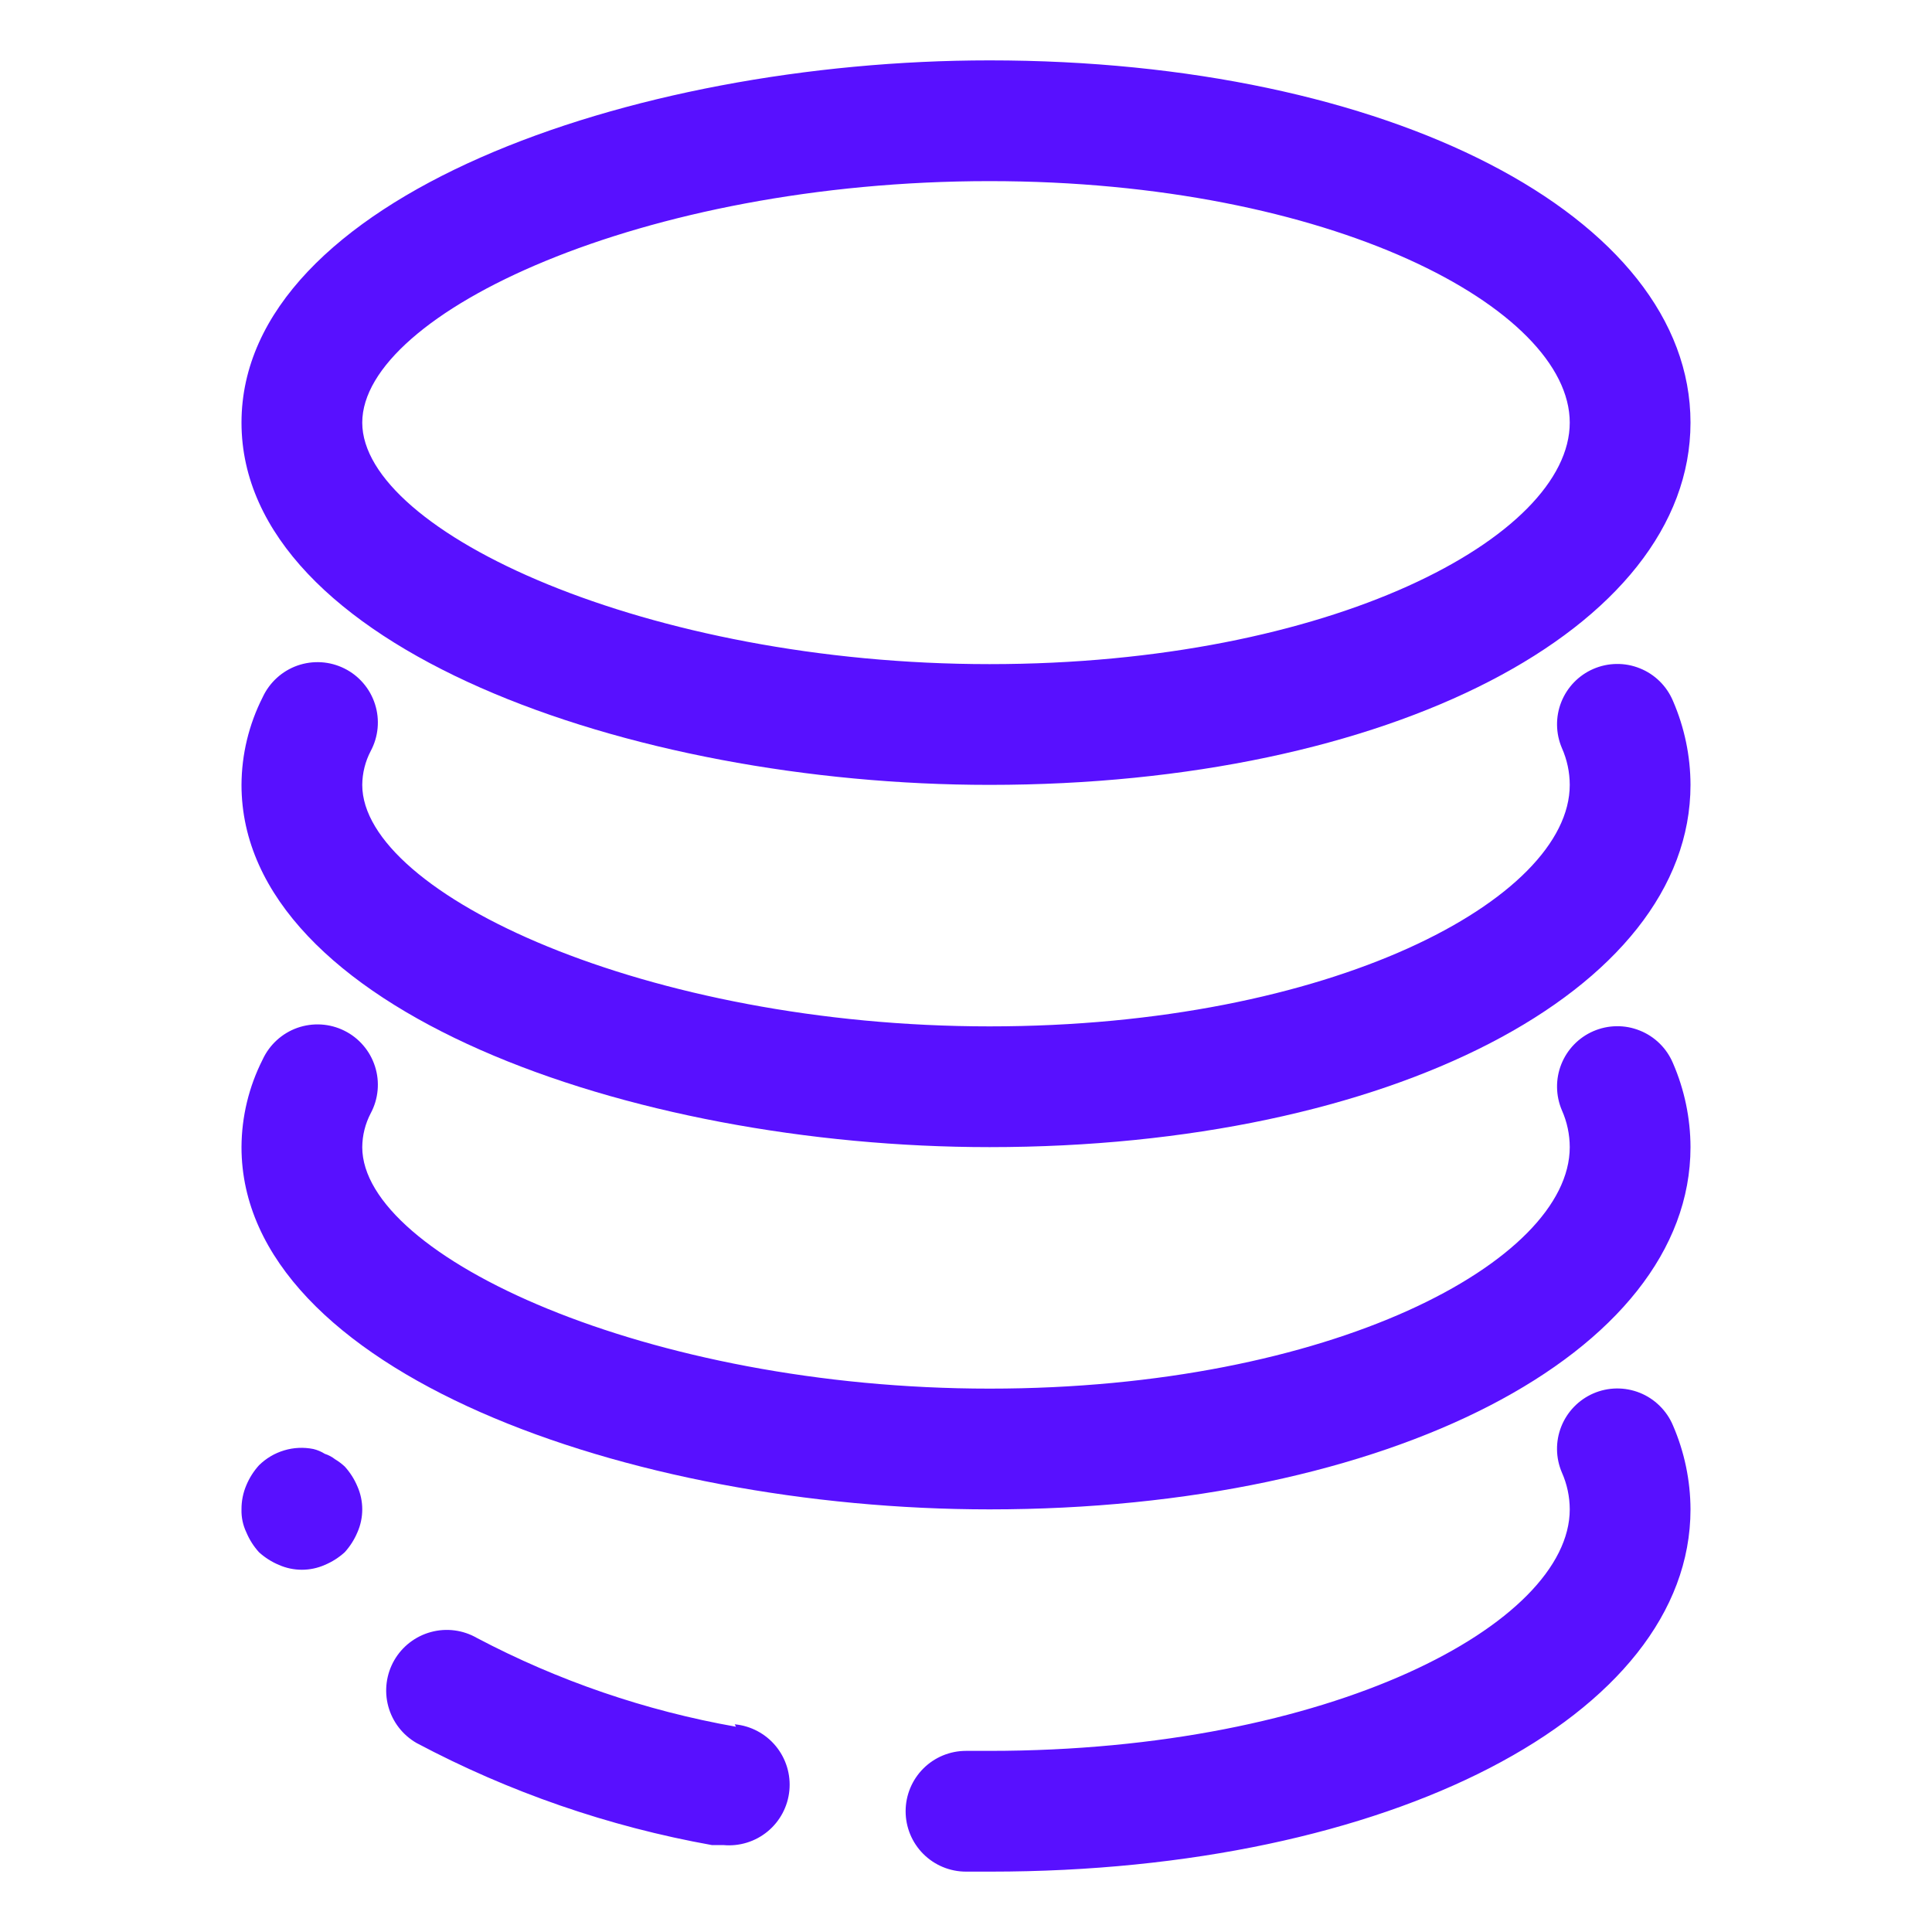 <svg width="60" height="60" viewBox="0 0 60 60" fill="none" xmlns="http://www.w3.org/2000/svg">
<path d="M30.731 24.375C43.125 24.375 52.5 19.538 52.5 13.125C52.5 6.713 43.125 1.875 30.731 1.875C19.556 1.875 7.5 6.169 7.5 13.125C7.5 20.081 19.556 24.375 30.731 24.375ZM30.731 5.625C41.343 5.625 48.75 9.581 48.75 13.125C48.75 16.669 41.343 20.625 30.731 20.625C20.118 20.625 11.25 16.519 11.25 13.125C11.25 9.731 19.95 5.625 30.731 5.625ZM10.706 45.544C10.614 45.459 10.513 45.383 10.406 45.319C10.31 45.244 10.203 45.187 10.087 45.15C9.978 45.081 9.857 45.03 9.731 45C9.43 44.94 9.118 44.954 8.824 45.043C8.53 45.131 8.262 45.29 8.043 45.506C7.878 45.688 7.745 45.898 7.65 46.125C7.549 46.362 7.498 46.617 7.5 46.875C7.493 47.121 7.544 47.365 7.65 47.587C7.745 47.815 7.878 48.024 8.043 48.206C8.226 48.372 8.435 48.505 8.662 48.6C8.887 48.699 9.129 48.75 9.375 48.75C9.62 48.75 9.863 48.699 10.087 48.6C10.314 48.505 10.523 48.372 10.706 48.206C10.871 48.024 11.004 47.815 11.1 47.587C11.199 47.363 11.25 47.12 11.25 46.875C11.25 46.63 11.199 46.387 11.1 46.163C11.005 45.935 10.871 45.726 10.706 45.544ZM22.856 53.625C20.048 53.129 17.334 52.199 14.812 50.869C14.38 50.62 13.866 50.553 13.384 50.684C12.902 50.814 12.492 51.13 12.243 51.562C11.995 51.995 11.928 52.509 12.058 52.991C12.188 53.472 12.505 53.883 12.937 54.131C15.811 55.657 18.904 56.726 22.106 57.3H22.462C22.959 57.347 23.455 57.195 23.84 56.877C24.225 56.559 24.468 56.1 24.515 55.603C24.562 55.106 24.41 54.61 24.092 54.225C23.774 53.84 23.316 53.597 22.818 53.55L22.856 53.625ZM49.481 43.275C49.027 43.473 48.67 43.842 48.487 44.302C48.304 44.762 48.311 45.276 48.506 45.731C48.666 46.091 48.749 46.481 48.75 46.875C48.75 50.419 41.343 54.375 30.731 54.375H30C29.502 54.375 29.026 54.572 28.674 54.924C28.322 55.276 28.125 55.753 28.125 56.25C28.125 56.747 28.322 57.224 28.674 57.576C29.026 57.928 29.502 58.125 30 58.125H30.768C43.125 58.125 52.5 53.288 52.5 46.875C52.497 45.978 52.312 45.092 51.956 44.269C51.86 44.04 51.719 43.833 51.542 43.659C51.366 43.485 51.156 43.347 50.926 43.255C50.696 43.163 50.45 43.117 50.201 43.12C49.953 43.124 49.709 43.176 49.481 43.275Z" fill="#5810ff"/>
<path d="M49.481 20.775C49.027 20.972 48.67 21.342 48.487 21.802C48.305 22.262 48.312 22.776 48.506 23.231C48.666 23.591 48.749 23.98 48.75 24.375C48.75 27.918 41.344 31.875 30.731 31.875C20.119 31.875 11.25 27.768 11.25 24.375C11.253 24.009 11.343 23.649 11.512 23.325C11.631 23.103 11.704 22.86 11.727 22.61C11.75 22.36 11.723 22.108 11.646 21.869C11.57 21.63 11.447 21.408 11.283 21.218C11.12 21.027 10.92 20.871 10.695 20.76C10.47 20.648 10.225 20.582 9.974 20.567C9.724 20.552 9.473 20.587 9.236 20.67C8.999 20.754 8.782 20.884 8.596 21.054C8.411 21.223 8.261 21.428 8.156 21.656C7.729 22.499 7.504 23.43 7.5 24.375C7.5 31.331 19.556 35.625 30.731 35.625C43.125 35.625 52.5 30.787 52.5 24.375C52.498 23.478 52.313 22.591 51.956 21.768C51.86 21.54 51.72 21.332 51.543 21.158C51.366 20.984 51.157 20.847 50.926 20.755C50.696 20.662 50.45 20.616 50.202 20.62C49.954 20.623 49.709 20.676 49.481 20.775Z" fill="#5810ff"/>
<path d="M49.481 32.025C49.027 32.222 48.67 32.592 48.487 33.052C48.305 33.512 48.312 34.026 48.506 34.481C48.666 34.841 48.749 35.23 48.75 35.625C48.75 39.168 41.344 43.125 30.731 43.125C20.119 43.125 11.25 39.018 11.25 35.625C11.253 35.259 11.343 34.899 11.512 34.575C11.631 34.353 11.704 34.111 11.727 33.86C11.75 33.61 11.723 33.358 11.646 33.119C11.57 32.88 11.447 32.658 11.283 32.468C11.12 32.277 10.92 32.121 10.695 32.01C10.47 31.898 10.225 31.832 9.974 31.817C9.724 31.802 9.473 31.837 9.236 31.92C8.999 32.004 8.782 32.134 8.596 32.304C8.411 32.473 8.261 32.678 8.156 32.906C7.729 33.749 7.504 34.68 7.5 35.625C7.5 42.581 19.556 46.875 30.731 46.875C43.125 46.875 52.5 42.037 52.5 35.625C52.498 34.728 52.313 33.841 51.956 33.018C51.86 32.79 51.72 32.582 51.543 32.408C51.366 32.234 51.157 32.097 50.926 32.005C50.696 31.912 50.45 31.866 50.202 31.87C49.954 31.873 49.709 31.926 49.481 32.025Z" fill="#5810ff"/>
</svg>
